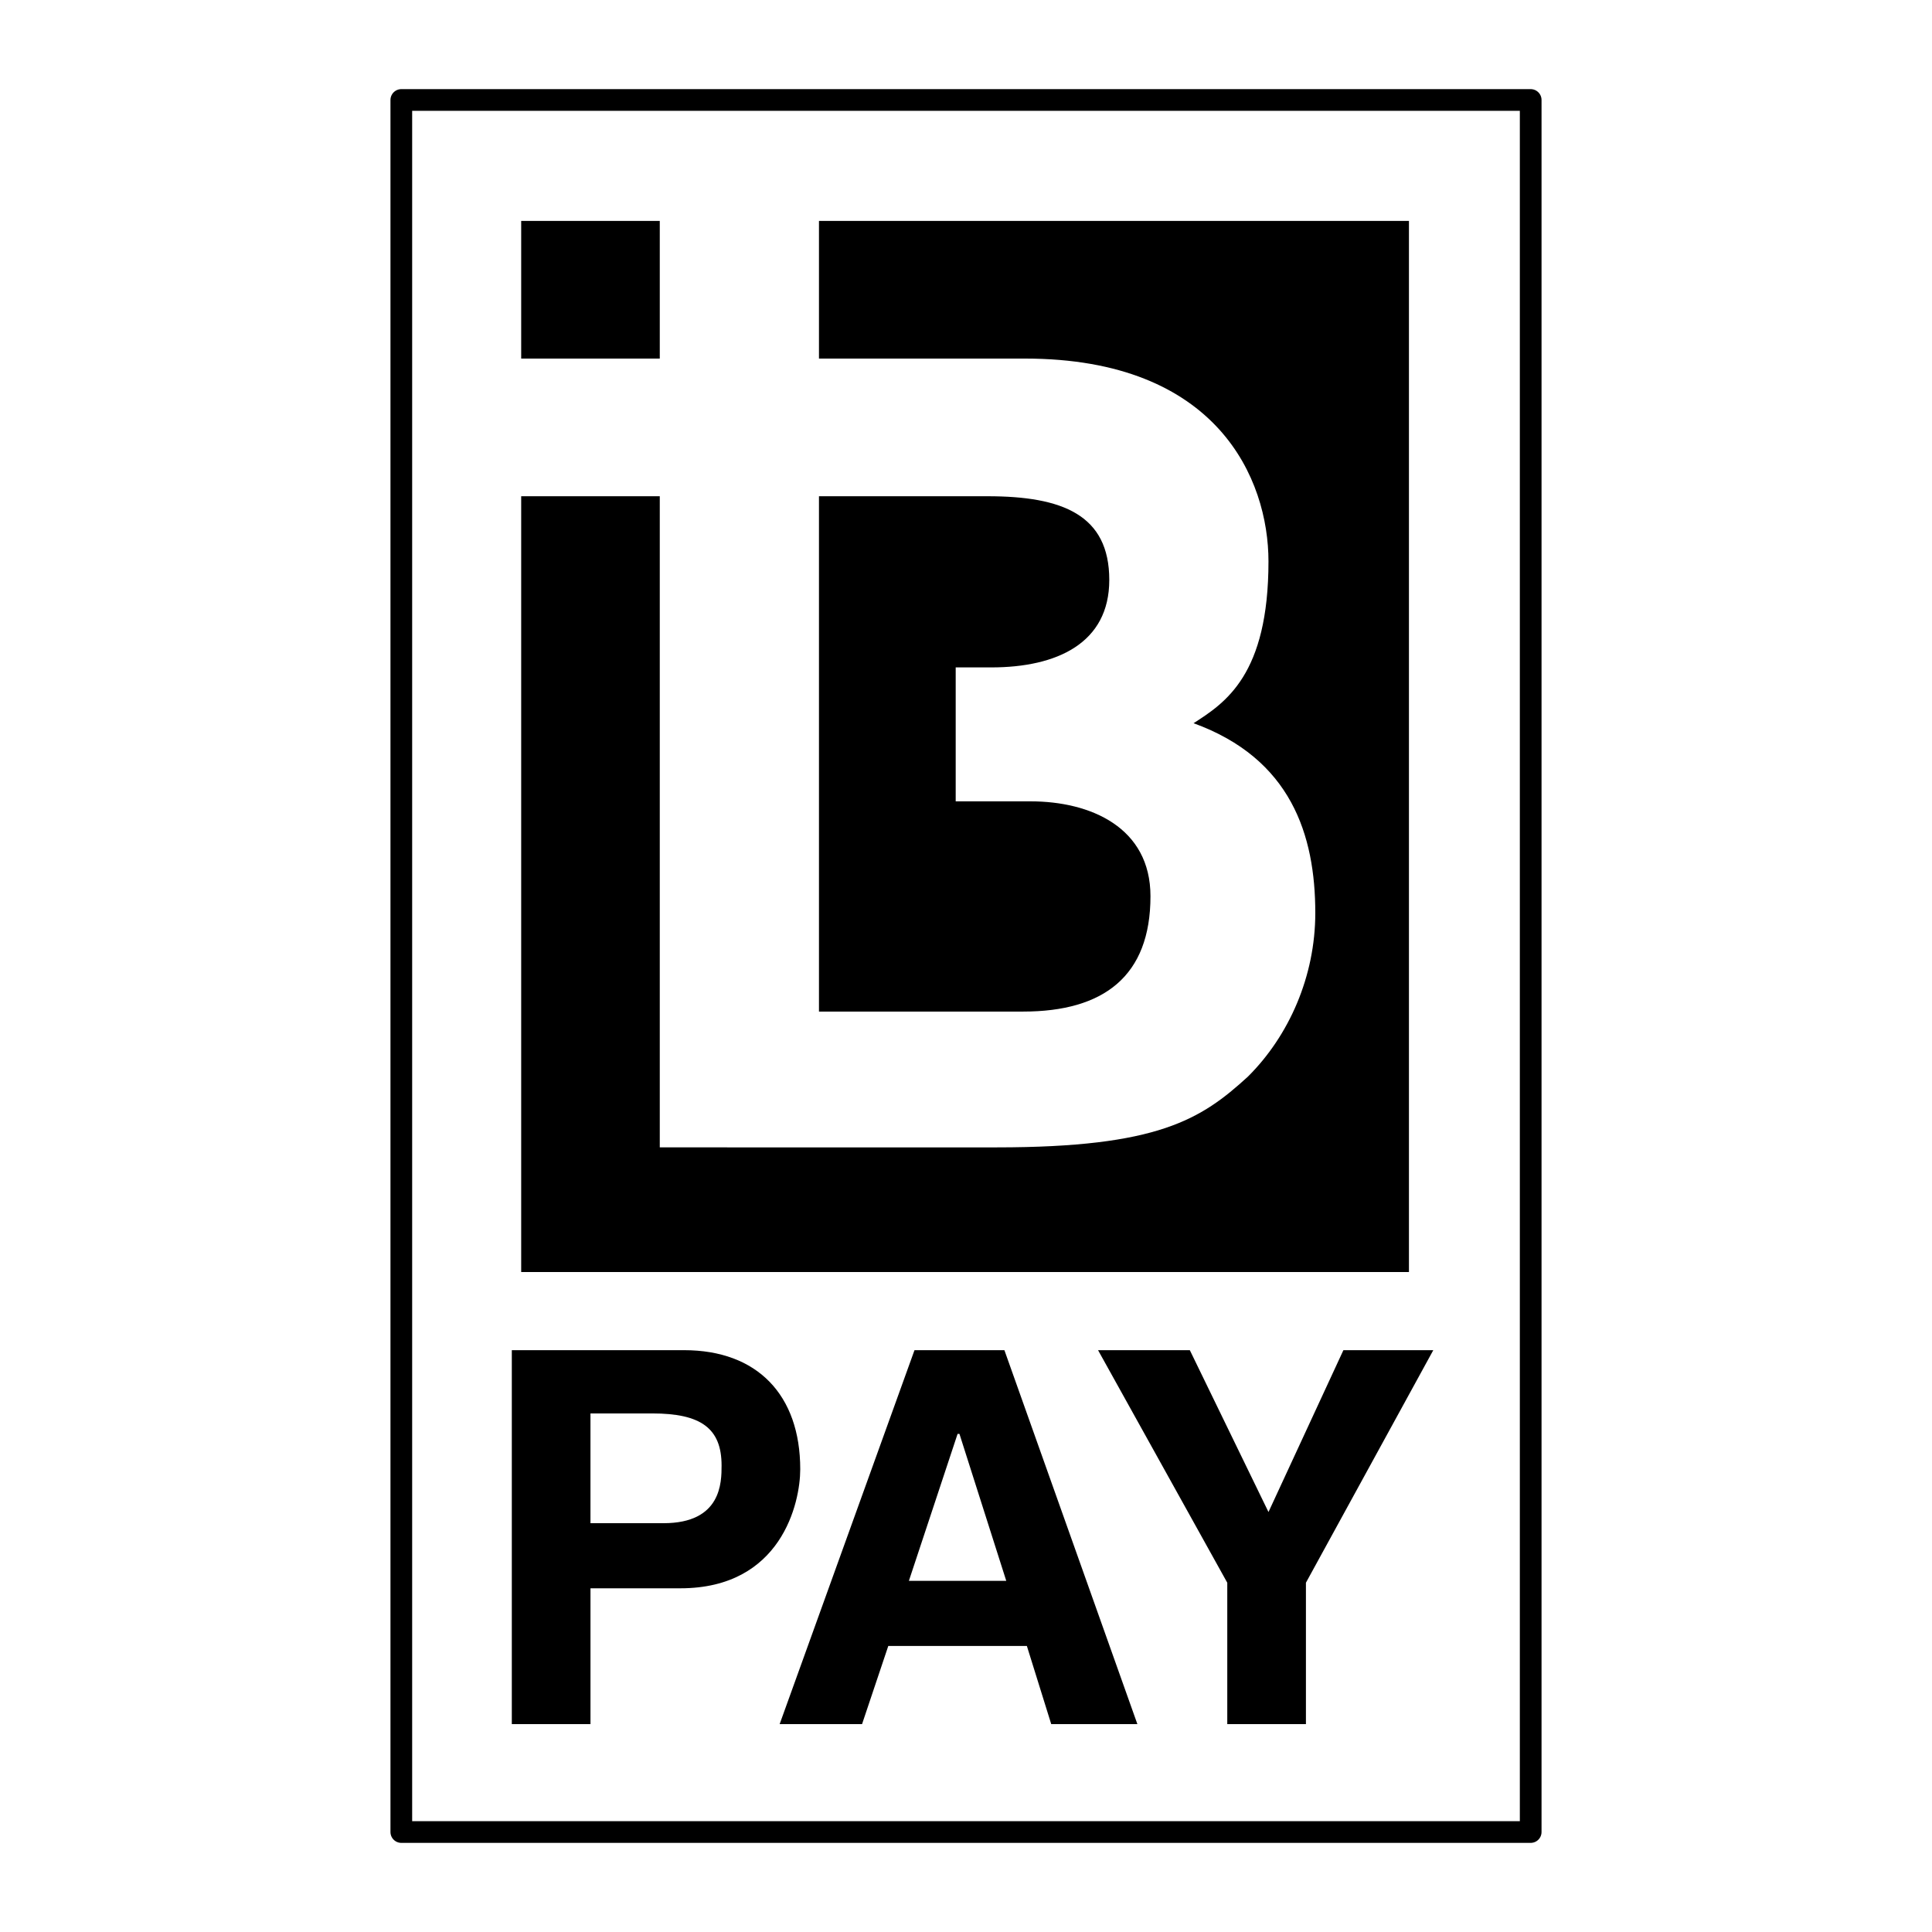<?xml version="1.0" encoding="UTF-8"?> <svg xmlns="http://www.w3.org/2000/svg" width="2500" height="2500" viewBox="0 0 192.756 192.756"><path fill-rule="evenodd" clip-rule="evenodd" fill="#fff" d="M0 0h192.756v192.756H0V0z"></path><path fill="none" stroke="#000" stroke-width="2.165" stroke-linecap="round" stroke-linejoin="round" stroke-miterlimit="2.613" d="M40.039 182.781h112.678V9.975H40.039v172.806z"></path><path d="M58.913 172.016h-7.849v-37.309h17.191c7.287 0 11.585 4.455 11.585 11.879 0 3.342-1.869 11.879-11.959 11.879h-8.969v13.551h.001zm7.286-20.047c5.793 0 5.793-4.084 5.793-5.754 0-3.711-2.056-5.197-6.915-5.197h-6.166v10.951h7.288zM86.007 172.016h-8.222l13.454-37.309h8.97l13.268 37.309h-8.596l-2.43-7.797H88.624l-2.617 7.797zm4.672-14.293h9.716l-4.67-14.662h-.187l-4.859 14.662zM130.293 172.016h-7.848v-14.108l-12.892-23.201h9.156l7.848 16.148 7.474-16.148H143l-12.707 23.201v14.108zM98.9 66.587c6.541 0 11.773-2.414 11.773-8.724 0-6.497-4.672-8.353-12.146-8.353H81.709v51.415h20.369c8.035 0 12.705-3.527 12.705-11.508 0-6.867-5.979-9.466-11.959-9.466H95.35V66.587h3.55zM51.999 35.775h13.827V22.04H51.999v13.735z" fill-rule="evenodd" clip-rule="evenodd"></path><path d="M81.709 22.04v13.735h20.554c19.248 0 24.293 12.065 24.293 20.232 0 11.323-4.299 14.106-7.475 16.148 9.717 3.526 12.146 11.137 12.146 18.933 0 6.31-2.617 12.251-6.729 16.333-4.67 4.27-8.969 7.053-25.039 7.053H65.826V49.511H51.999v77.401h88.572V22.04H81.709z" fill-rule="evenodd" clip-rule="evenodd"></path></svg> 